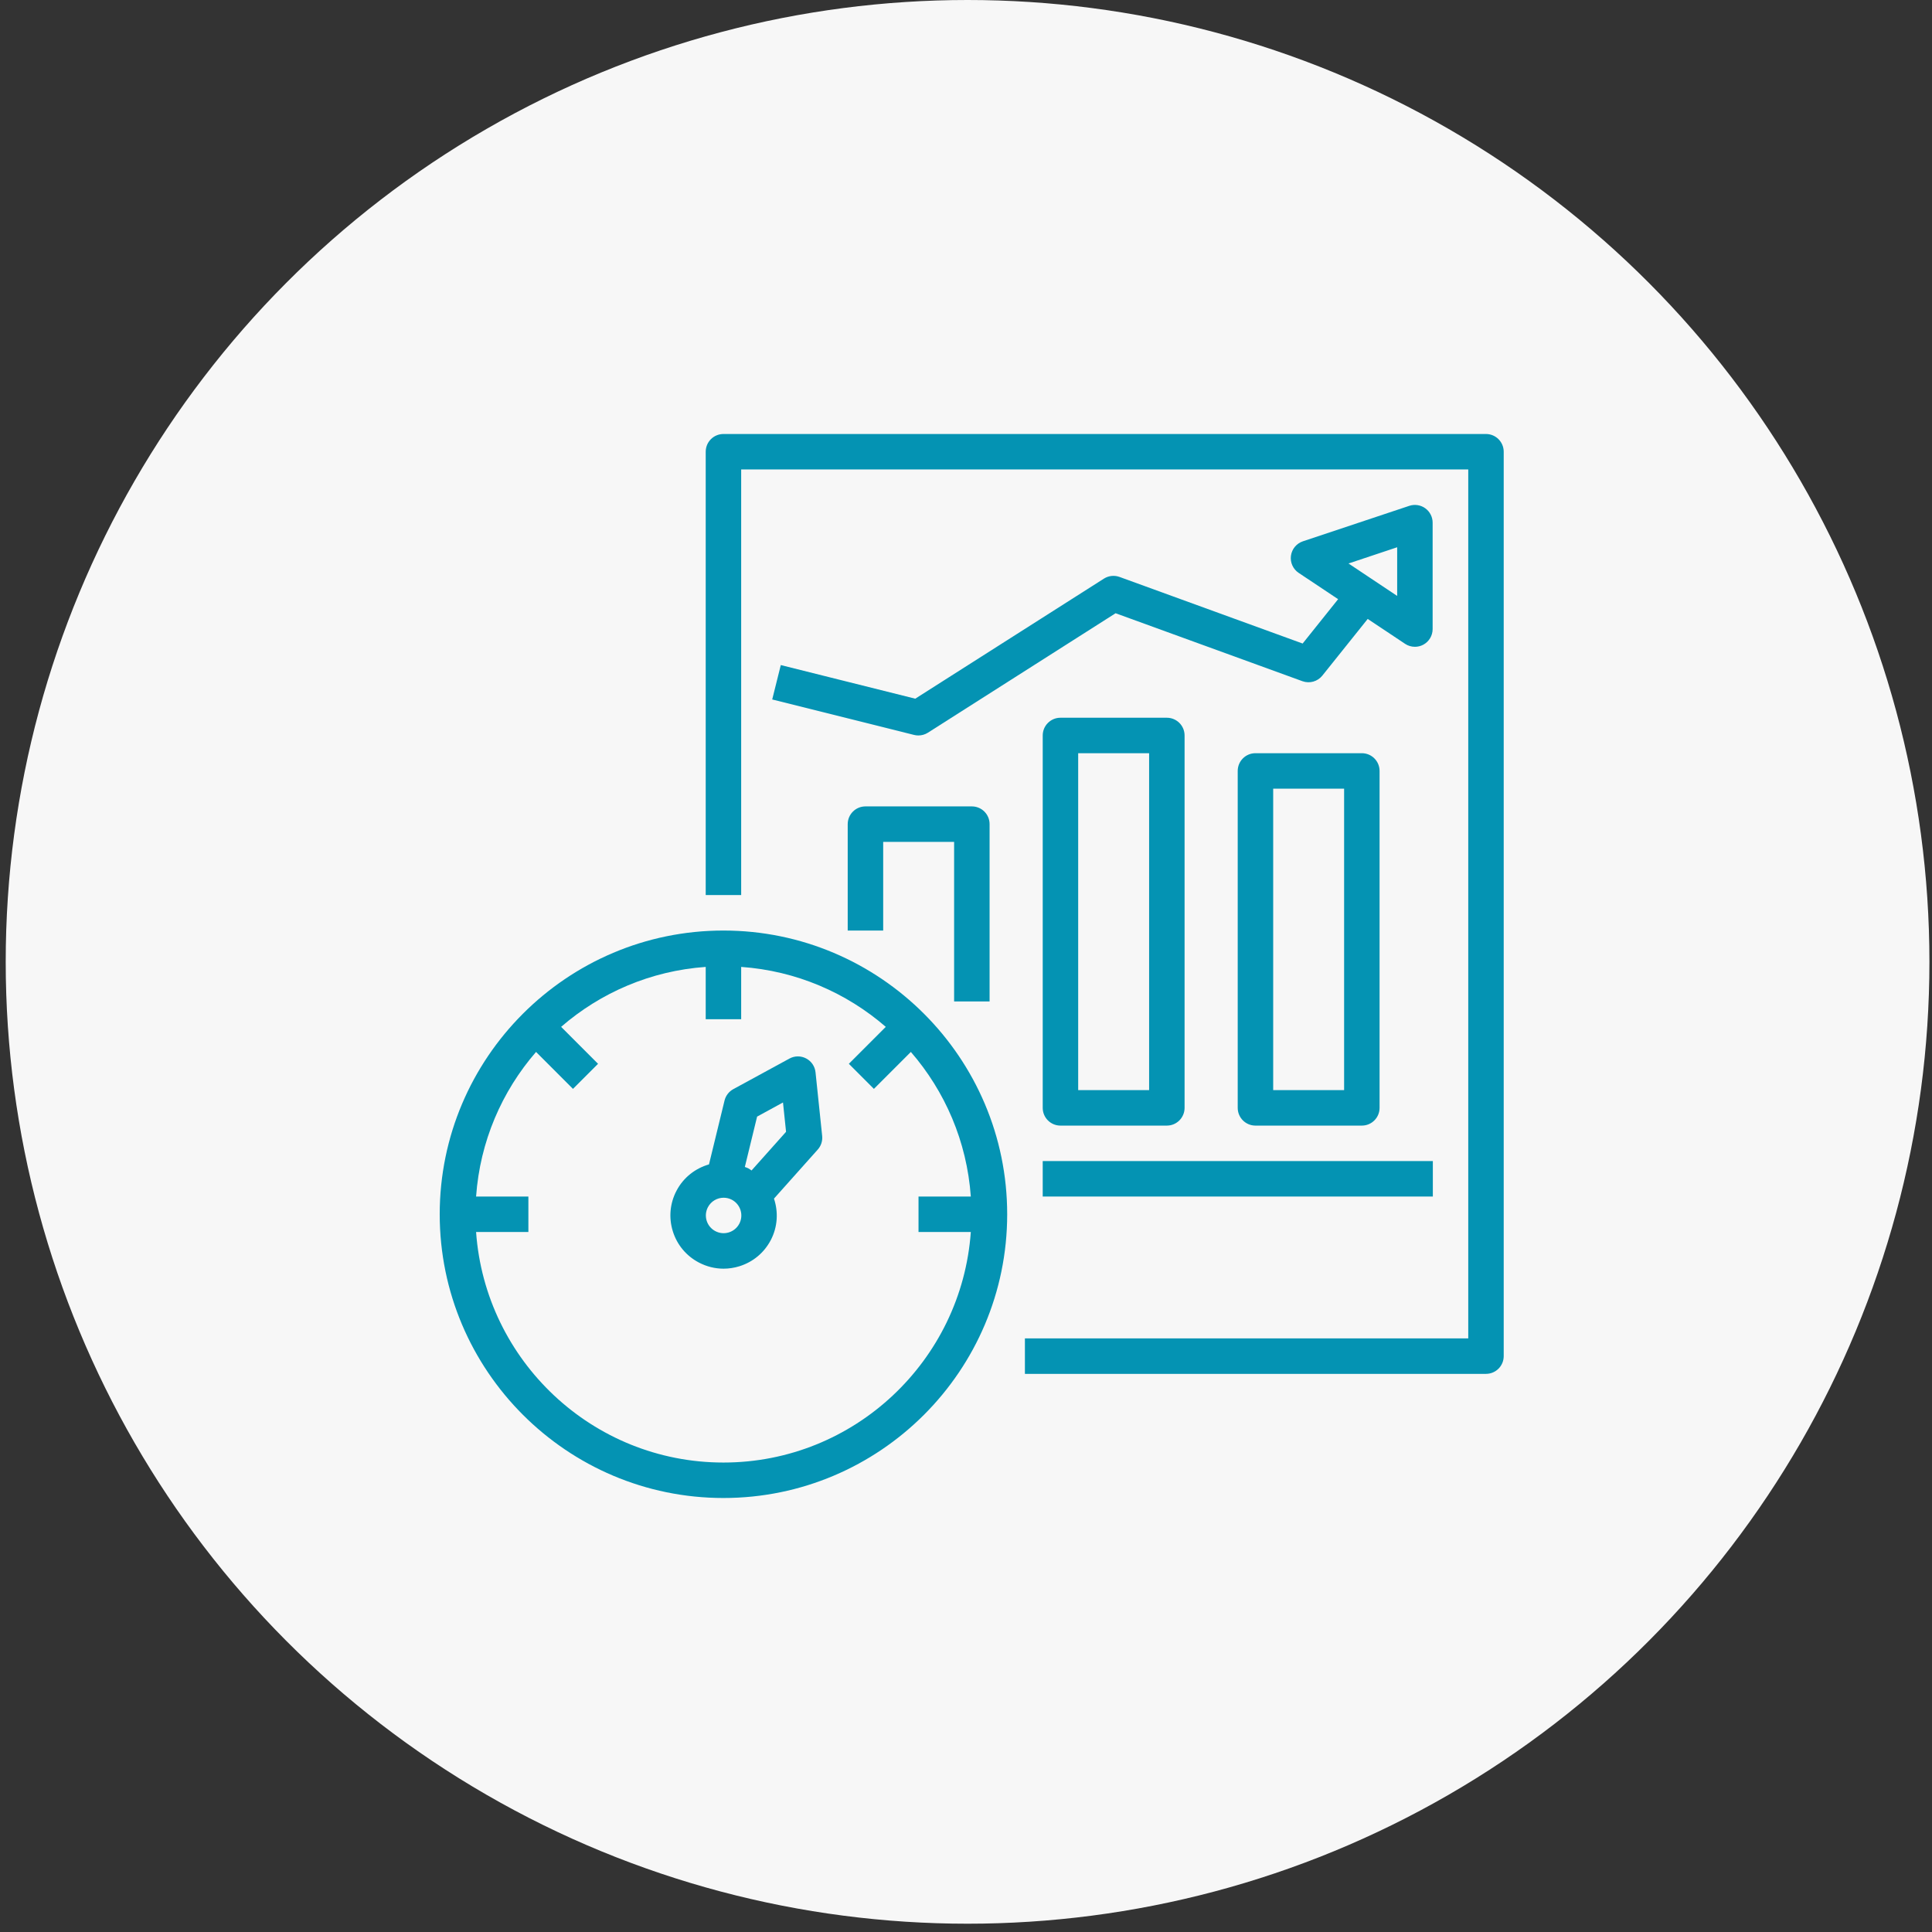 <svg width="138" height="138" viewBox="0 0 138 138" fill="none" xmlns="http://www.w3.org/2000/svg">
<rect x="0" y="0" width="138" height="138" fill="#333333" stroke="none"/>
<path d="M45.337 95.6H47.87V98.133H45.337V95.6Z" fill="#0493B3"/>
<path d="M50.408 95.6H52.941V98.133H50.408V95.6Z" fill="#0493B3"/>
<path d="M55.48 95.6H58.013V98.133H55.48V95.6Z" fill="#0493B3"/>
<circle cx="69.112" cy="68.704" r="68.704" fill="#F7F7F7"/>
<path d="M31.408 86.733C31.408 97.908 40.5 107 51.675 107C62.849 107 71.942 97.908 71.942 86.733C71.942 75.559 62.849 66.467 51.675 66.467C40.5 66.467 31.408 75.559 31.408 86.733ZM52.941 69.065C56.878 69.344 60.458 70.908 63.27 73.347L60.632 75.986L62.422 77.777L65.061 75.138C67.501 77.95 69.064 81.531 69.344 85.467H65.608V88H69.344C68.69 97.187 61.025 104.467 51.675 104.467C42.324 104.467 34.66 97.187 34.006 88H37.742V85.467H34.006C34.286 81.53 35.849 77.95 38.289 75.138L40.927 77.777L42.718 75.986L40.08 73.347C42.892 70.908 46.473 69.344 50.408 69.065V72.8H52.941V69.065Z" fill="#0493B3"/>
<path d="M48.324 85.049C47.85 85.947 47.757 86.977 48.058 87.945C48.358 88.915 49.021 89.709 49.92 90.181C50.474 90.471 51.075 90.62 51.683 90.62C52.062 90.62 52.445 90.562 52.817 90.446C53.786 90.144 54.58 89.483 55.053 88.584C55.553 87.631 55.601 86.562 55.284 85.615L58.412 82.111C58.65 81.845 58.763 81.491 58.726 81.136L58.252 76.594C58.209 76.172 57.958 75.801 57.582 75.603C57.207 75.406 56.761 75.408 56.388 75.612L52.377 77.797C52.065 77.968 51.837 78.263 51.753 78.609L50.642 83.171C49.677 83.45 48.823 84.096 48.324 85.049ZM54.079 79.757L55.928 78.748L56.147 80.843L53.682 83.605C53.605 83.556 53.536 83.497 53.454 83.454C53.372 83.411 53.286 83.389 53.203 83.353L54.079 79.757ZM50.565 86.229C50.792 85.799 51.232 85.552 51.688 85.552C51.887 85.552 52.087 85.598 52.276 85.697C52.893 86.022 53.132 86.789 52.808 87.407C52.651 87.706 52.385 87.927 52.062 88.028C51.739 88.128 51.397 88.096 51.097 87.939C50.798 87.781 50.578 87.517 50.476 87.194C50.376 86.871 50.408 86.528 50.565 86.229Z" fill="#0493B3"/>
<path d="M106.142 31H51.675C50.974 31 50.408 31.567 50.408 32.267V63.933H52.941V33.533H104.875V95.6H73.208V98.133H106.142C106.842 98.133 107.408 97.566 107.408 96.867V32.267C107.408 31.567 106.842 31 106.142 31Z" fill="#0493B3"/>
<path d="M97.275 80.4C97.975 80.4 98.541 79.832 98.541 79.133V55.067C98.541 54.367 97.975 53.8 97.275 53.8H89.675C88.974 53.8 88.408 54.367 88.408 55.067V79.133C88.408 79.832 88.974 80.4 89.675 80.4H97.275ZM90.942 56.333H96.008V77.867H90.942V56.333Z" fill="#0493B3"/>
<path d="M83.346 80.4C84.047 80.4 84.613 79.832 84.613 79.133V52.533C84.613 51.834 84.047 51.267 83.346 51.267H75.746C75.046 51.267 74.48 51.834 74.48 52.533V79.133C74.48 79.832 75.046 80.4 75.746 80.4H83.346ZM77.013 53.8H82.08V77.867H77.013V53.8Z" fill="#0493B3"/>
<path d="M70.685 71.533V58.867C70.685 58.167 70.119 57.6 69.418 57.6H61.818C61.118 57.6 60.551 58.167 60.551 58.867V66.467H63.085V60.133H68.151V71.533H70.685Z" fill="#0493B3"/>
<path d="M74.48 82.933H102.346V85.467H74.48V82.933Z" fill="#0493B3"/>
<path d="M79.965 41.209C79.594 41.076 79.186 41.119 78.851 41.331L65.376 49.906L55.771 47.505L55.158 49.962L65.291 52.495C65.393 52.521 65.496 52.533 65.598 52.533C65.836 52.533 66.073 52.466 66.278 52.336L79.685 43.803L93.031 48.657C93.543 48.842 94.113 48.681 94.453 48.258L97.694 44.209L100.362 45.987C100.573 46.129 100.819 46.2 101.065 46.2C101.27 46.2 101.475 46.151 101.663 46.051C102.074 45.83 102.331 45.401 102.331 44.933V37.333C102.331 36.927 102.136 36.544 101.806 36.306C101.474 36.067 101.05 36.003 100.664 36.131L93.064 38.665C92.606 38.818 92.274 39.219 92.21 39.698C92.145 40.177 92.36 40.652 92.763 40.921L95.58 42.799L93.046 45.966L79.965 41.209ZM99.798 39.09V42.566L96.322 40.249L99.798 39.09Z" fill="#0493B3"/>
</svg>
